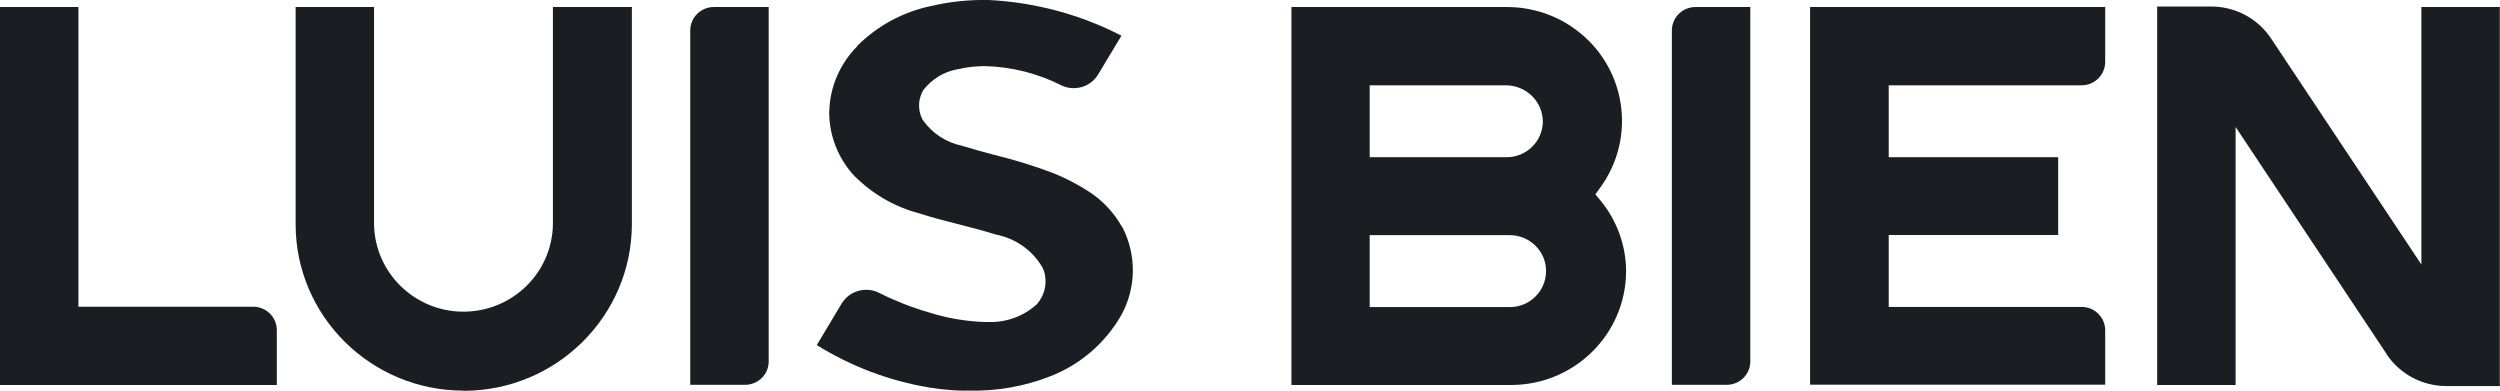 <svg width="224" height="35" viewBox="0 0 224 35" fill="none" xmlns="http://www.w3.org/2000/svg">
<g clip-path="url(#clip0_344_1728)">
<path d="M41.528 35C33.229 35 26.488 28.318 26.488 20.092V0.63H33.515V20.092C33.579 24.473 37.22 27.987 41.639 27.924C45.98 27.861 49.478 24.394 49.541 20.092V0.63H56.616V20.092C56.6 28.334 49.843 35.016 41.528 35.016V35Z" fill="#1A1D22"/>
<path d="M61.847 34.48V2.726C61.847 1.56 62.801 0.63 63.961 0.63H68.874V32.384C68.874 33.55 67.92 34.48 66.759 34.48H61.847Z" fill="#1A1D22"/>
<path d="M149.8 34.48V2.726C149.8 1.56 150.754 0.63 151.914 0.63H156.827V32.384C156.827 33.55 155.873 34.48 154.713 34.48H149.8Z" fill="#1A1D22"/>
<path d="M162.185 34.48V0.63H188.625V5.547C188.625 6.713 187.671 7.643 186.51 7.643H169.228V14.088H184.412V21.054H169.228V27.499H186.51C187.687 27.499 188.625 28.444 188.625 29.595V34.464H162.185V34.48Z" fill="#1A1D22"/>
<path d="M213.841 31.722L200.311 11.378V34.496H193.283V0.583H198.116C200.279 0.583 202.298 1.655 203.49 3.451L216.957 23.701V0.63H223.984V34.59H219.198C217.036 34.59 215.017 33.519 213.825 31.722H213.841Z" fill="#1A1D22"/>
<path d="M143.361 17.918L142.947 17.413L143.329 16.878C146.699 12.339 145.714 5.941 141.135 2.616C139.37 1.324 137.224 0.63 135.03 0.63H115.712V34.496H135.379C141.055 34.496 145.666 29.957 145.698 24.331C145.698 21.999 144.871 19.73 143.377 17.933L143.361 17.918ZM134.918 7.643C136.747 7.643 138.225 9.093 138.241 10.905C138.241 10.905 138.241 10.905 138.241 10.921C138.209 12.67 136.778 14.072 135.014 14.088H122.724V7.643H134.918ZM135.284 27.515H122.724V21.069H135.268C137.065 21.069 138.527 22.503 138.527 24.284C138.527 26.065 137.081 27.515 135.284 27.515Z" fill="#1A1D22"/>
<path d="M100.545 20.344C99.797 19.021 98.732 17.886 97.428 17.082C96.49 16.483 95.489 15.963 94.439 15.538C92.707 14.876 90.926 14.325 89.113 13.883C88.159 13.631 87.174 13.363 86.204 13.064C84.789 12.764 83.533 11.961 82.706 10.779L82.674 10.747L82.484 10.322V10.275C82.42 10.117 82.388 9.959 82.372 9.786C82.293 9.203 82.42 8.604 82.722 8.084C83.469 7.107 84.55 6.429 85.775 6.209C86.585 6.02 87.412 5.925 88.255 5.925H88.271C90.671 5.988 93.025 6.587 95.155 7.674C96.316 8.194 97.699 7.785 98.367 6.713L100.481 3.199C96.793 1.292 92.722 0.205 88.573 -3.26352e-05C86.84 -0.032 85.123 0.142 83.437 0.536C80.925 1.056 78.62 2.301 76.808 4.113V4.144C75.297 5.673 74.407 7.674 74.311 9.786C74.311 9.849 74.311 9.928 74.296 9.991C74.28 12.166 75.122 14.277 76.633 15.853H76.649C78.239 17.429 80.21 18.548 82.356 19.115C83.469 19.478 84.63 19.777 85.759 20.061C86.903 20.36 88.096 20.66 89.256 21.022C91.021 21.369 92.547 22.456 93.422 24C93.517 24.189 93.581 24.394 93.629 24.599V24.631V24.678C93.803 25.592 93.533 26.538 92.913 27.247C91.753 28.318 90.21 28.886 88.621 28.854H88.239C86.538 28.791 84.837 28.507 83.215 27.987C81.689 27.546 80.21 26.963 78.795 26.254C77.618 25.639 76.156 26.033 75.44 27.152L73.183 30.919C76.251 32.825 79.653 34.117 83.231 34.716C83.883 34.827 84.55 34.905 85.218 34.953C85.775 35 86.347 35 86.903 35C89.336 35.047 91.769 34.622 94.042 33.739C96.761 32.699 99.018 30.761 100.465 28.239C101.817 25.781 101.848 22.834 100.561 20.344H100.545Z" fill="#1A1D22"/>
<path d="M7.027 27.467V0.63H0V34.496H24.802V29.579C24.802 28.413 23.848 27.483 22.688 27.483H7.027V27.467Z" fill="#1A1D22"/>
</g>
<defs>
<clipPath id="clip0_344_1728">
<rect width="224" height="35" fill="white"/>
</clipPath>
</defs>
</svg>

